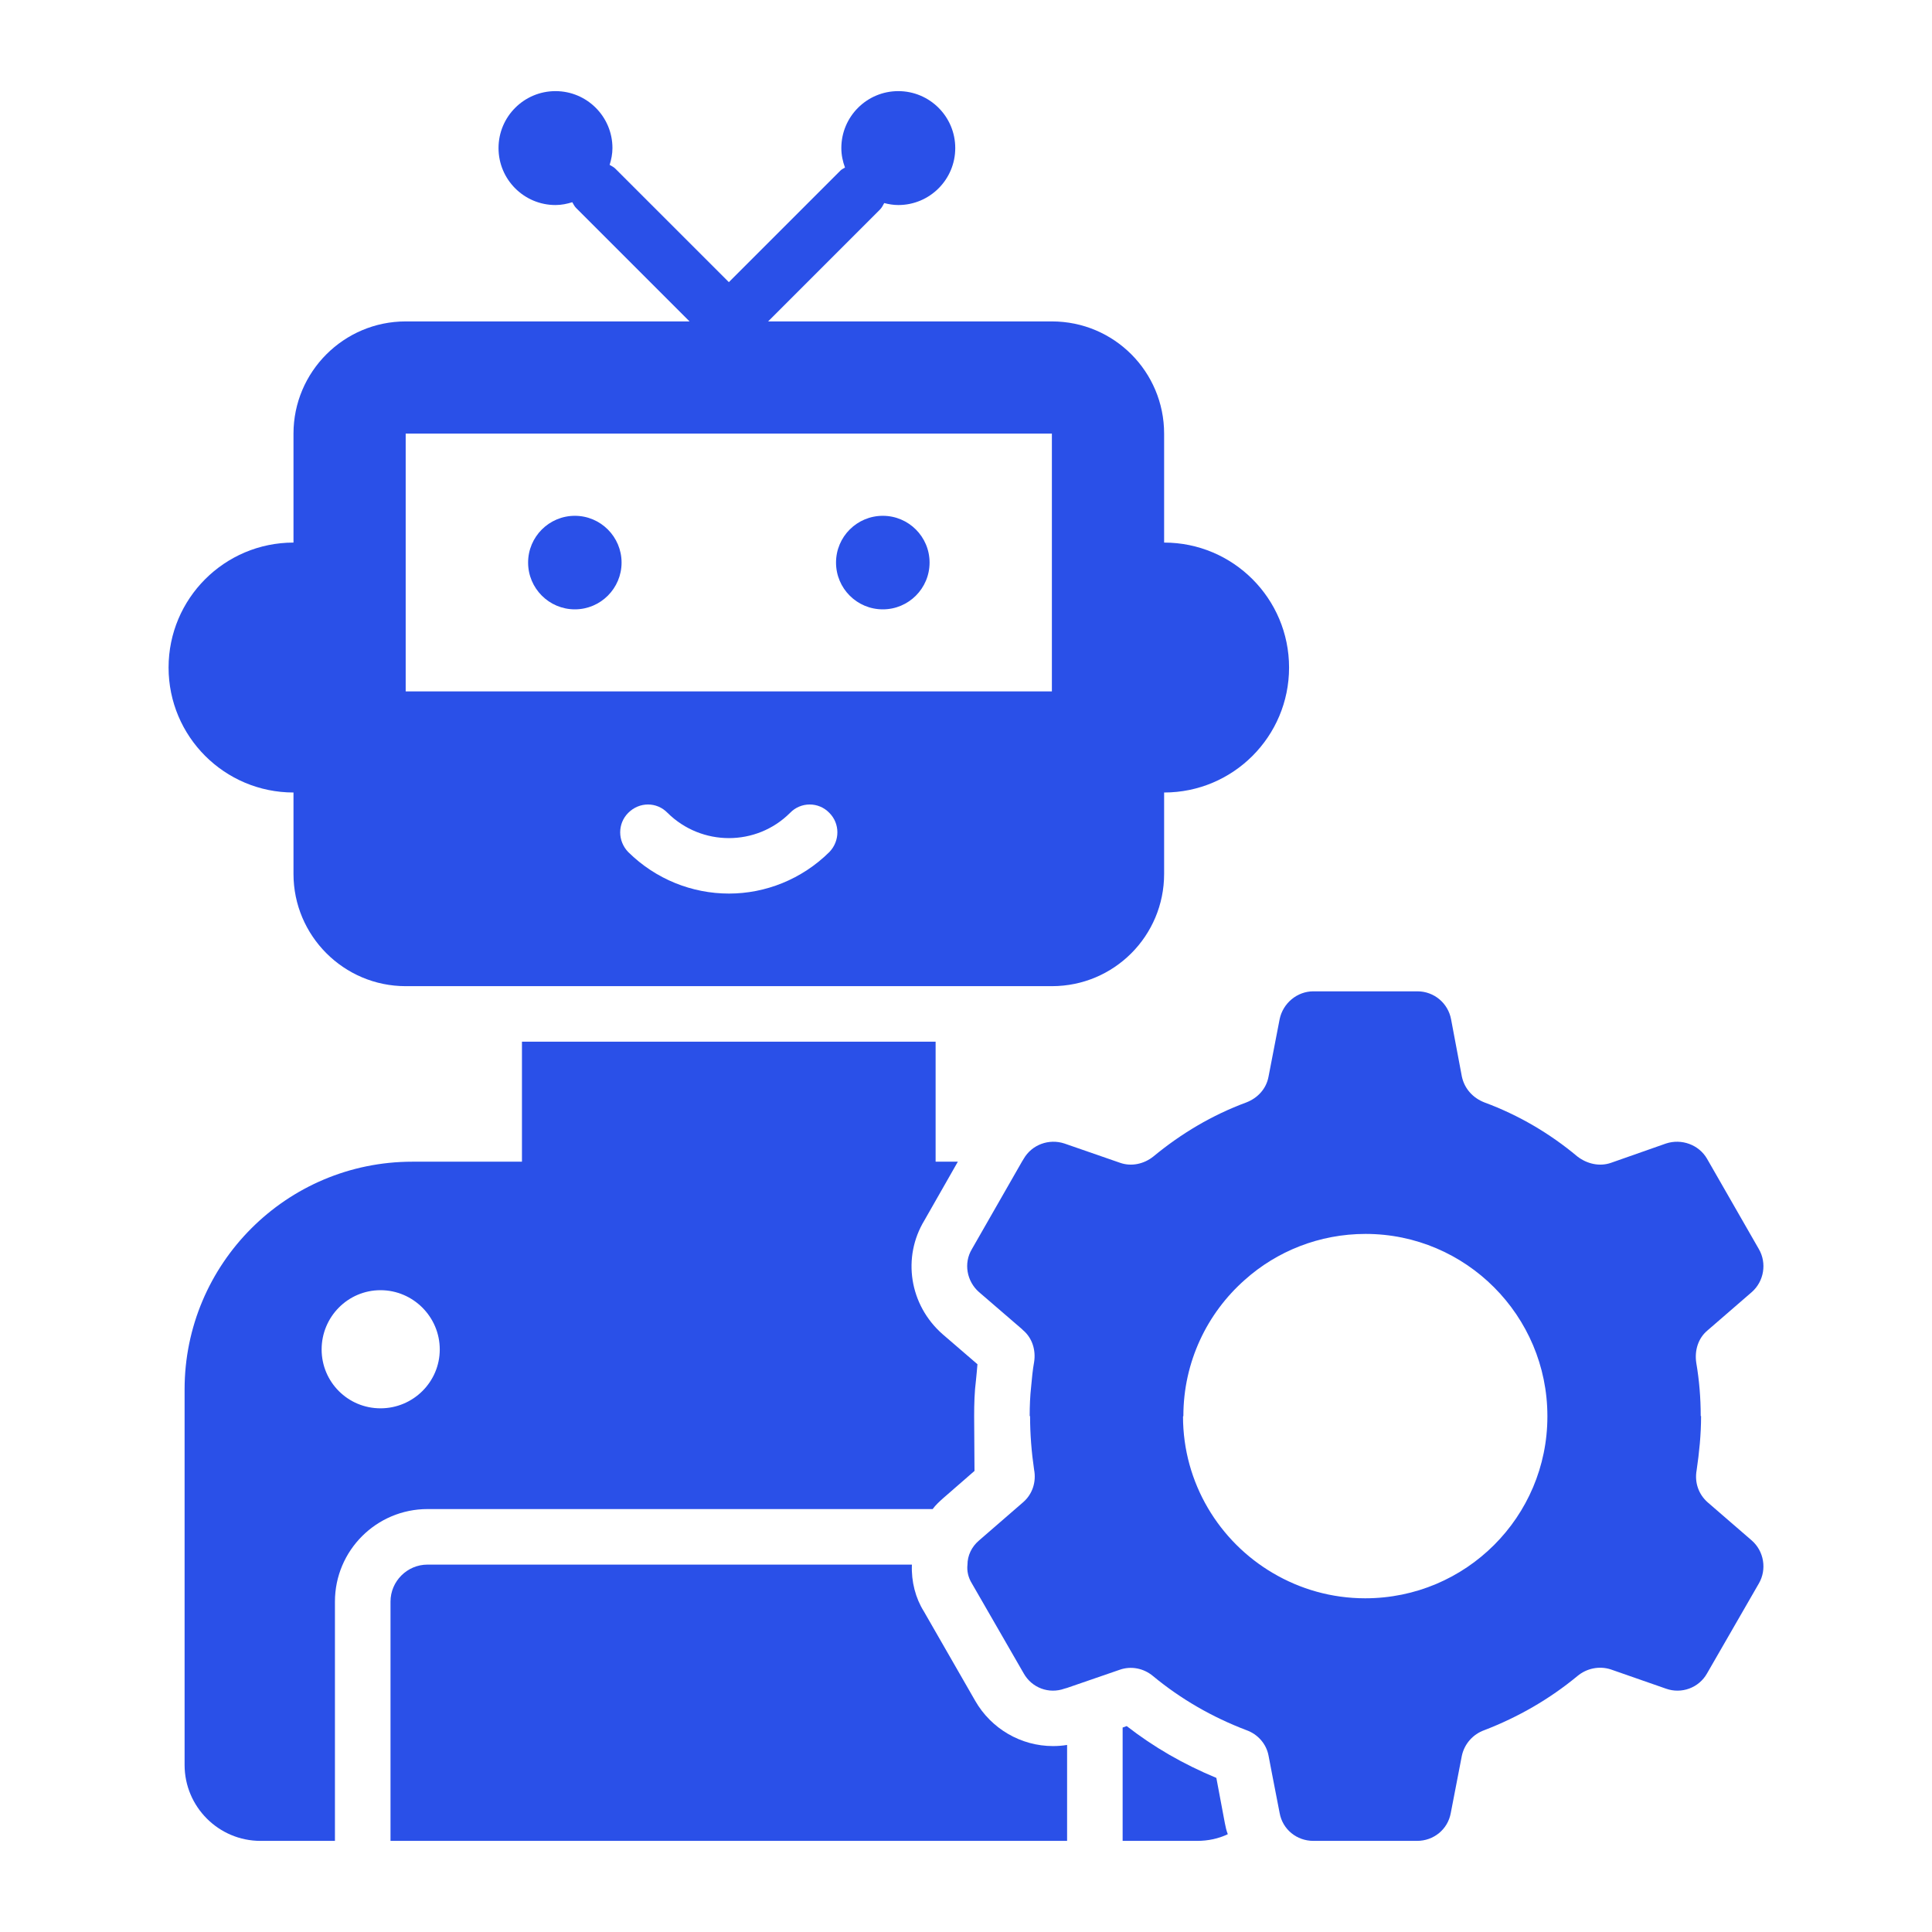 <svg width="55" height="55" viewBox="0 0 55 55" fill="none" xmlns="http://www.w3.org/2000/svg">
<path d="M26.551 42.96C26.635 42.844 26.741 42.749 26.846 42.654L27.742 41.874L27.732 40.313C27.732 39.965 27.742 39.618 27.784 39.291C27.795 39.154 27.816 38.996 27.826 38.837L26.835 37.983C25.887 37.151 25.676 35.791 26.319 34.736L27.268 33.071H26.635V29.655H14.859V33.071H11.739C8.154 33.071 5.255 35.98 5.255 39.554V50.244C5.255 51.436 6.225 52.406 7.416 52.406H9.535V45.595C9.535 44.14 10.716 42.96 12.171 42.96H26.551ZM10.832 40.092C9.904 40.092 9.156 39.343 9.156 38.416C9.156 37.488 9.904 36.729 10.832 36.729C11.76 36.729 12.519 37.488 12.519 38.416C12.519 39.343 11.76 40.092 10.832 40.092Z" fill="#2A50E8"/>
<path d="M34.627 50.613C33.688 50.223 32.845 49.738 32.075 49.138L31.959 49.18V52.406H34.078C34.394 52.406 34.69 52.342 34.953 52.216C34.911 52.11 34.89 52.005 34.869 51.9L34.627 50.613Z" fill="#2A50E8"/>
<path d="M27.763 48.42L26.298 45.869C26.066 45.5 25.939 45.026 25.96 44.541H12.171C11.591 44.541 11.117 45.015 11.117 45.595V52.405H30.378V49.675C30.251 49.696 30.114 49.707 29.977 49.707C29.06 49.707 28.217 49.211 27.763 48.42Z" fill="#2A50E8"/>
<path d="M8.355 22.561V24.879C8.355 26.64 9.788 28.074 11.549 28.074H29.945C31.717 28.074 33.14 26.64 33.14 24.879V22.561C35.105 22.561 36.697 20.968 36.697 19.004C36.697 17.039 35.105 15.446 33.14 15.446V12.344C33.14 10.584 31.717 9.15 29.945 9.15H21.867L25.044 5.973C25.101 5.917 25.136 5.848 25.172 5.781C25.301 5.814 25.433 5.837 25.572 5.837C26.468 5.837 27.194 5.111 27.194 4.215C27.194 3.32 26.468 2.594 25.572 2.594C24.677 2.594 23.951 3.32 23.951 4.215C23.951 4.411 23.991 4.596 24.055 4.77C24.012 4.798 23.964 4.817 23.926 4.855L20.749 8.032L17.519 4.803C17.471 4.754 17.411 4.727 17.355 4.694C17.402 4.542 17.435 4.383 17.435 4.215C17.435 3.32 16.709 2.594 15.814 2.594C14.918 2.594 14.192 3.32 14.192 4.215C14.192 5.111 14.918 5.837 15.814 5.837C15.981 5.837 16.14 5.804 16.292 5.757C16.325 5.813 16.352 5.872 16.401 5.921L19.63 9.15H11.549C9.788 9.15 8.355 10.584 8.355 12.344V15.446C6.391 15.447 4.799 17.039 4.799 19.004C4.799 20.968 6.391 22.56 8.355 22.561ZM23.609 24.257C22.819 25.037 21.786 25.438 20.753 25.438C19.709 25.438 18.676 25.037 17.885 24.257C17.579 23.941 17.579 23.445 17.885 23.14C18.201 22.823 18.697 22.823 19.003 23.14C19.972 24.099 21.533 24.099 22.492 23.14C22.798 22.823 23.304 22.823 23.609 23.14C23.915 23.445 23.915 23.941 23.609 24.257ZM11.549 12.344H29.945V19.682H11.549V12.344Z" fill="#2A50E8"/>
<path d="M25.132 17.347C25.867 17.347 26.463 16.751 26.463 16.015C26.463 15.28 25.867 14.684 25.132 14.684C24.396 14.684 23.8 15.28 23.8 16.015C23.8 16.751 24.396 17.347 25.132 17.347Z" fill="#2A50E8"/>
<path d="M16.365 14.684C15.631 14.684 15.034 15.281 15.034 16.015C15.034 16.75 15.631 17.347 16.365 17.347C17.098 17.347 17.695 16.75 17.695 16.015C17.695 15.281 17.098 14.684 16.365 14.684Z" fill="#2A50E8"/>
<path d="M48.616 42.77C48.352 42.538 48.237 42.2 48.3 41.852C48.374 41.346 48.426 40.84 48.426 40.313H48.416C48.416 39.797 48.374 39.291 48.289 38.795C48.237 38.447 48.342 38.099 48.605 37.878L49.871 36.782C50.218 36.476 50.303 35.959 50.071 35.559L48.595 32.986C48.363 32.586 47.868 32.407 47.425 32.554L45.865 33.102C45.538 33.218 45.179 33.134 44.905 32.923C44.125 32.269 43.229 31.742 42.259 31.384C41.932 31.257 41.69 30.994 41.616 30.646L41.31 29.022C41.226 28.559 40.825 28.221 40.351 28.221H37.389C36.925 28.221 36.524 28.559 36.429 29.012L36.113 30.646C36.05 30.994 35.807 31.257 35.48 31.384C34.51 31.742 33.625 32.269 32.834 32.923C32.571 33.134 32.212 33.218 31.885 33.102L30.304 32.554C29.861 32.407 29.376 32.586 29.144 32.986L29.092 33.071L27.668 35.559C27.426 35.959 27.521 36.476 27.869 36.782L29.092 37.836L29.123 37.867C29.387 38.089 29.492 38.437 29.439 38.774C29.397 39.006 29.376 39.238 29.355 39.47C29.324 39.744 29.313 40.029 29.313 40.313H29.324C29.324 40.83 29.366 41.346 29.439 41.842C29.503 42.179 29.397 42.527 29.134 42.759L27.869 43.856C27.658 44.035 27.542 44.288 27.542 44.541C27.521 44.72 27.563 44.91 27.668 45.078L29.144 47.64C29.376 48.051 29.861 48.231 30.304 48.072L30.378 48.051L31.875 47.535C32.202 47.419 32.56 47.493 32.824 47.714C33.614 48.368 34.51 48.884 35.48 49.253C35.807 49.369 36.05 49.643 36.113 49.981L36.218 50.529L36.429 51.615C36.513 52.079 36.914 52.406 37.389 52.406H40.34C40.815 52.406 41.215 52.079 41.3 51.615L41.616 49.981C41.69 49.643 41.932 49.369 42.259 49.253C43.218 48.884 44.115 48.368 44.905 47.714C45.169 47.493 45.527 47.419 45.854 47.524L47.425 48.072C47.868 48.231 48.363 48.051 48.595 47.64L50.071 45.078C50.303 44.678 50.218 44.161 49.871 43.856L48.616 42.77ZM44.051 40.324C44.051 43.181 41.732 45.5 38.864 45.5C37.905 45.5 37.009 45.237 36.239 44.783C34.711 43.887 33.678 42.221 33.678 40.324L33.688 40.313C33.688 38.774 34.363 37.383 35.438 36.434C36.345 35.622 37.557 35.127 38.875 35.127C41.732 35.127 44.051 37.456 44.051 40.313V40.324Z" fill="#2A50E8"/>
</svg>
